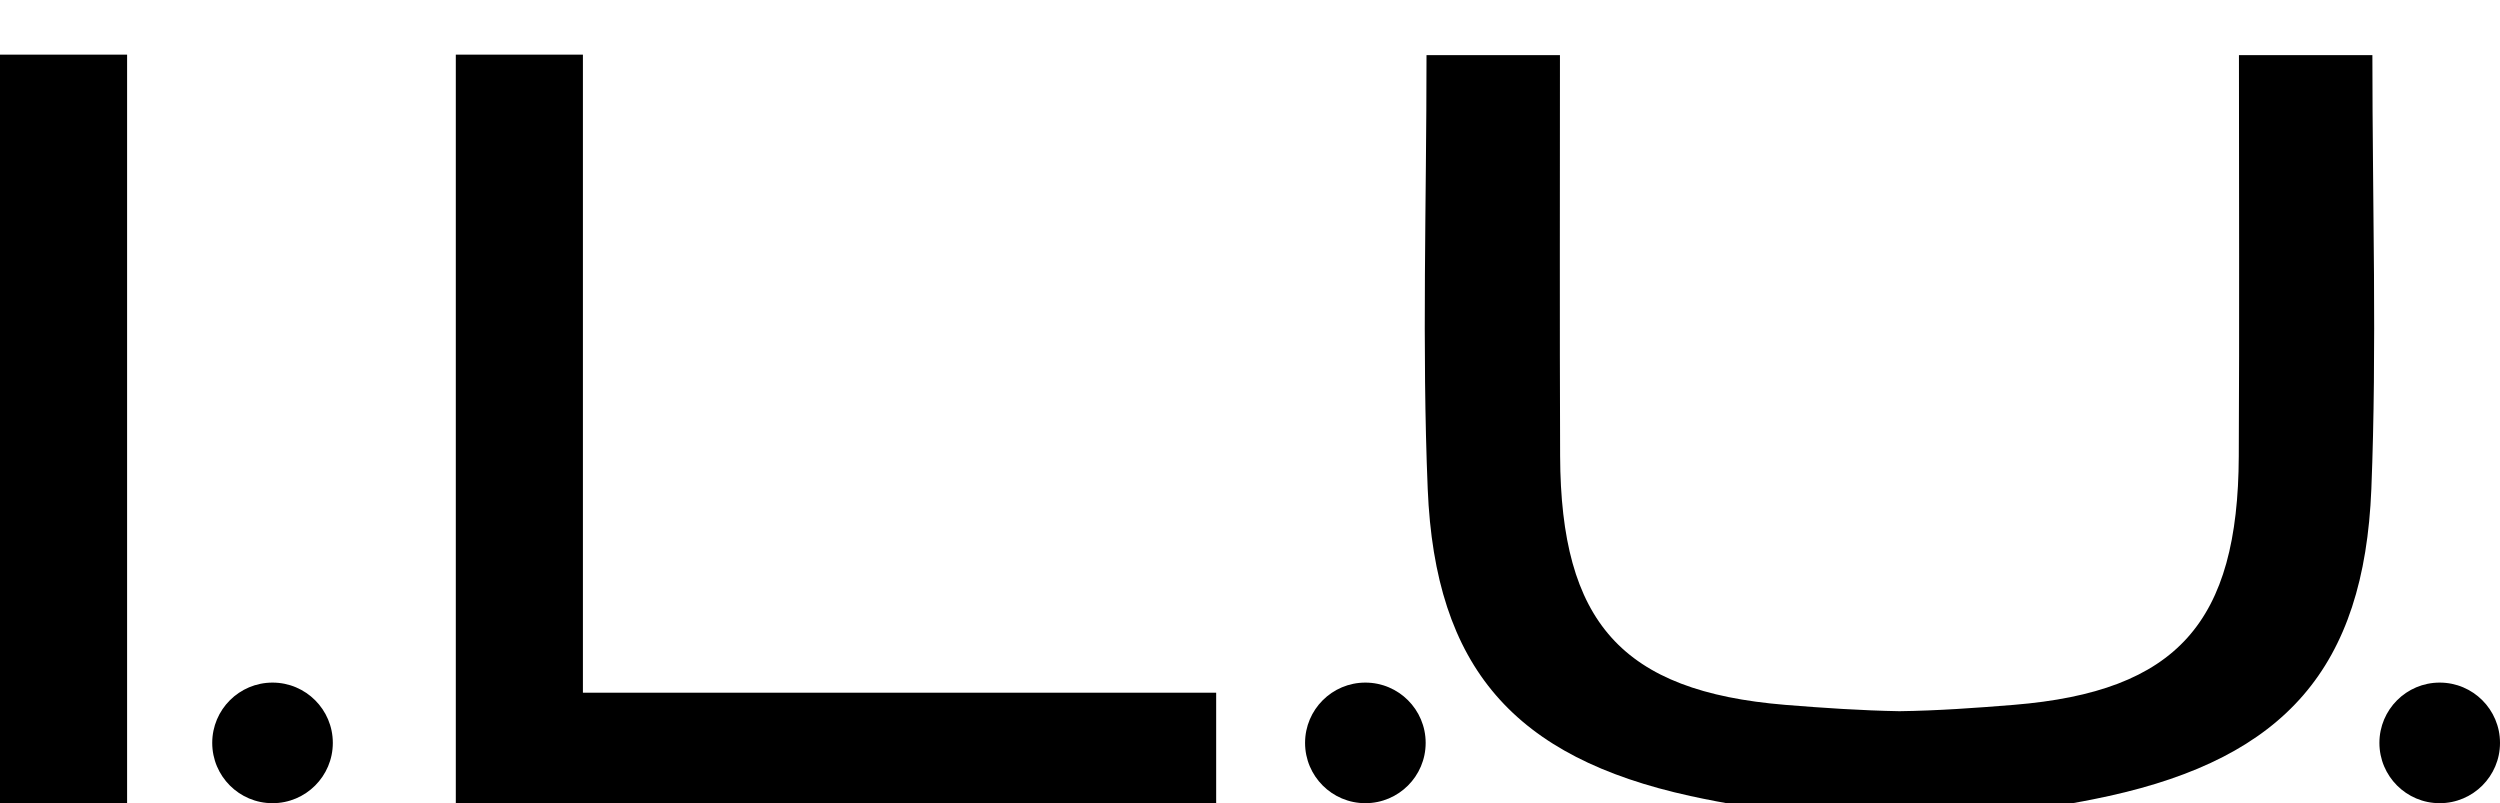 <?xml version="1.0" encoding="utf-8"?>
<!-- Generator: Adobe Illustrator 25.2.3, SVG Export Plug-In . SVG Version: 6.00 Build 0)  -->
<svg version="1.1" id="Warstwa_1" xmlns="http://www.w3.org/2000/svg" xmlns:xlink="http://www.w3.org/1999/xlink" x="0px" y="0px"
	 viewBox="0 0 145.95 46.9" style="enable-background:new 0 0 145.95 46.9;" xml:space="preserve">
<rect y="3.19" width="7.42" height="43.7"/>
<polygon points="34.03,40.44 34.03,3.19 26.61,3.19 26.61,40.44 26.61,46.9 34.03,46.9 71,46.9 71,40.44 "/>
<circle cx="15.91" cy="43.37" r="3.52"/>
<circle cx="79.71" cy="43.37" r="3.52"/>
<circle cx="142.43" cy="43.37" r="3.52"/>
<path d="M138.5,3.22c-2.79,0-5.08,0-7.79,0c0,7.9,0.03,15.66-0.01,23.41c-0.04,9.69-3.58,13.74-13.14,14.52
	c-2.22,0.18-4.44,0.34-6.67,0.37c-2.23-0.04-4.45-0.19-6.67-0.37c-9.56-0.79-13.1-4.84-13.14-14.52c-0.03-7.75-0.01-15.5-0.01-23.41
	c-2.7,0-5,0-7.79,0c0,8.7-0.27,17.02,0.07,25.32C83.78,39,88.42,44.22,98.68,46.47c4.06,0.89,8.14,1.3,12.22,1.28
	c4.07,0.02,8.15-0.39,12.22-1.28c10.26-2.26,14.9-7.47,15.32-17.93C138.77,20.24,138.5,11.92,138.5,3.22z"/>
</svg>
